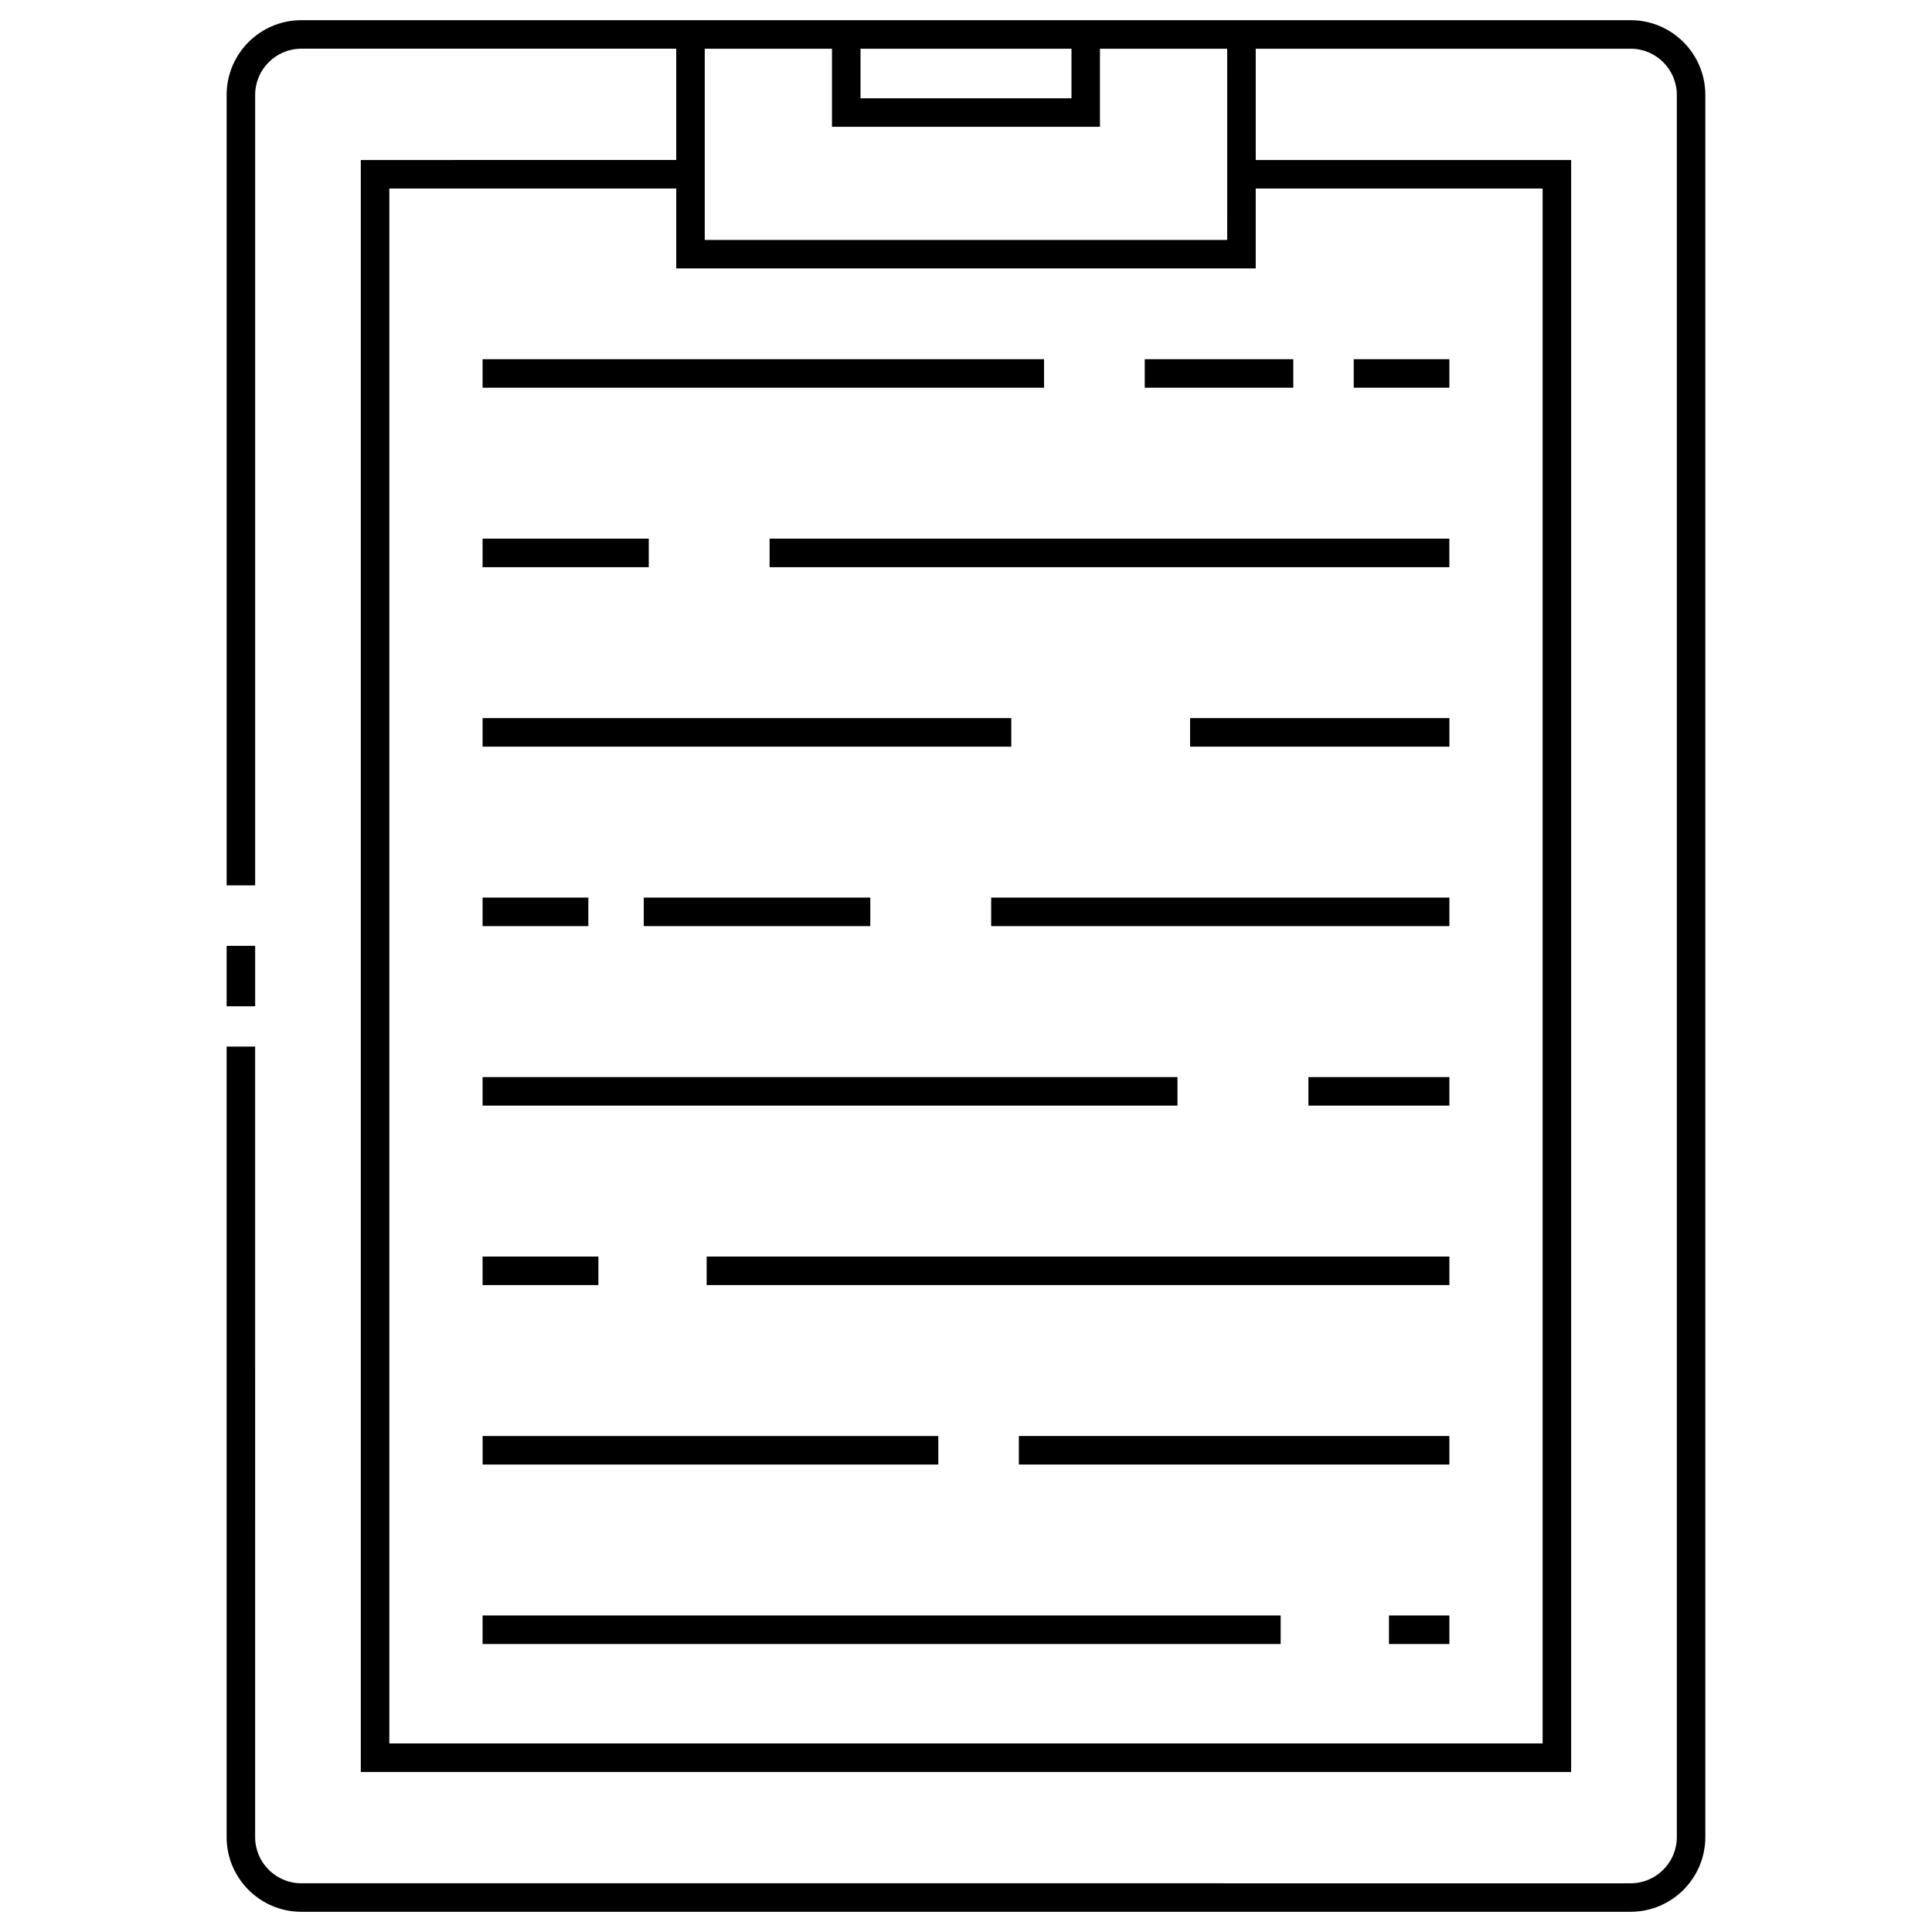 <?xml version="1.0" encoding="UTF-8"?>
<!-- Uploaded to: ICON Repo, www.iconrepo.com, Generator: ICON Repo Mixer Tools -->
<svg fill="#000000" width="800px" height="800px" version="1.1" viewBox="144 144 512 512" xmlns="http://www.w3.org/2000/svg">
 <g>
  <path d="m576.14 149.35h-352.29c-10.914 0-19.789 8.879-19.789 19.789v209.5h7.559v-209.5c0-6.746 5.488-12.234 12.234-12.234h99.355v29.492l-83.594 0.004v427.19h320.75v-427.19h-83.586v-29.492h99.355c6.746 0 12.238 5.488 12.238 12.234v461.71c0 6.746-5.492 12.238-12.238 12.238l-352.29-0.004c-6.746 0-12.234-5.492-12.234-12.238l0.004-209.5h-7.559v209.5c0 10.914 8.879 19.793 19.789 19.793h352.29c10.914 0 19.793-8.883 19.793-19.793v-461.71c0-10.914-8.879-19.793-19.793-19.793zm-148.19 7.559v13.141h-55.902v-13.141zm124.86 37.051v412.07h-305.63v-412.07h76.031v21.176h153.57v-21.176zm-83.586 13.617h-138.46v-50.668h33.719v20.695h71.016v-20.695h33.719z"/>
  <path d="m347.95 286.75h180.14v7.559h-180.14z"/>
  <path d="m271.89 286.75h44.039v7.559h-44.039z"/>
  <path d="m459.38 334.31h68.727v7.559h-68.727z"/>
  <path d="m271.89 334.31h140.11v7.559h-140.11z"/>
  <path d="m406.67 381.87h121.43v7.559h-121.43z"/>
  <path d="m314.6 381.87h60.039v7.559h-60.039z"/>
  <path d="m271.89 381.87h28.023v7.559h-28.023z"/>
  <path d="m490.74 429.44h37.363v7.559h-37.363z"/>
  <path d="m271.89 429.44h184.15v7.559h-184.15z"/>
  <path d="m331.27 477h196.83v7.559h-196.83z"/>
  <path d="m271.89 477h30.691v7.559h-30.691z"/>
  <path d="m414.01 524.56v7.559h114.09v-7.559z"/>
  <path d="m392.66 532.12v-7.559h-120.76v7.559z"/>
  <path d="m502.75 239.19h25.352v7.559h-25.352z"/>
  <path d="m447.37 239.19h39.363v7.559h-39.363z"/>
  <path d="m271.89 239.19h148.79v7.559h-148.79z"/>
  <path d="m512.09 572.12h16.012v7.559h-16.012z"/>
  <path d="m271.89 572.12h211.5v7.559h-211.5z"/>
  <path d="m204.06 394.66h7.559v16.016h-7.559z"/>
 </g>
</svg>